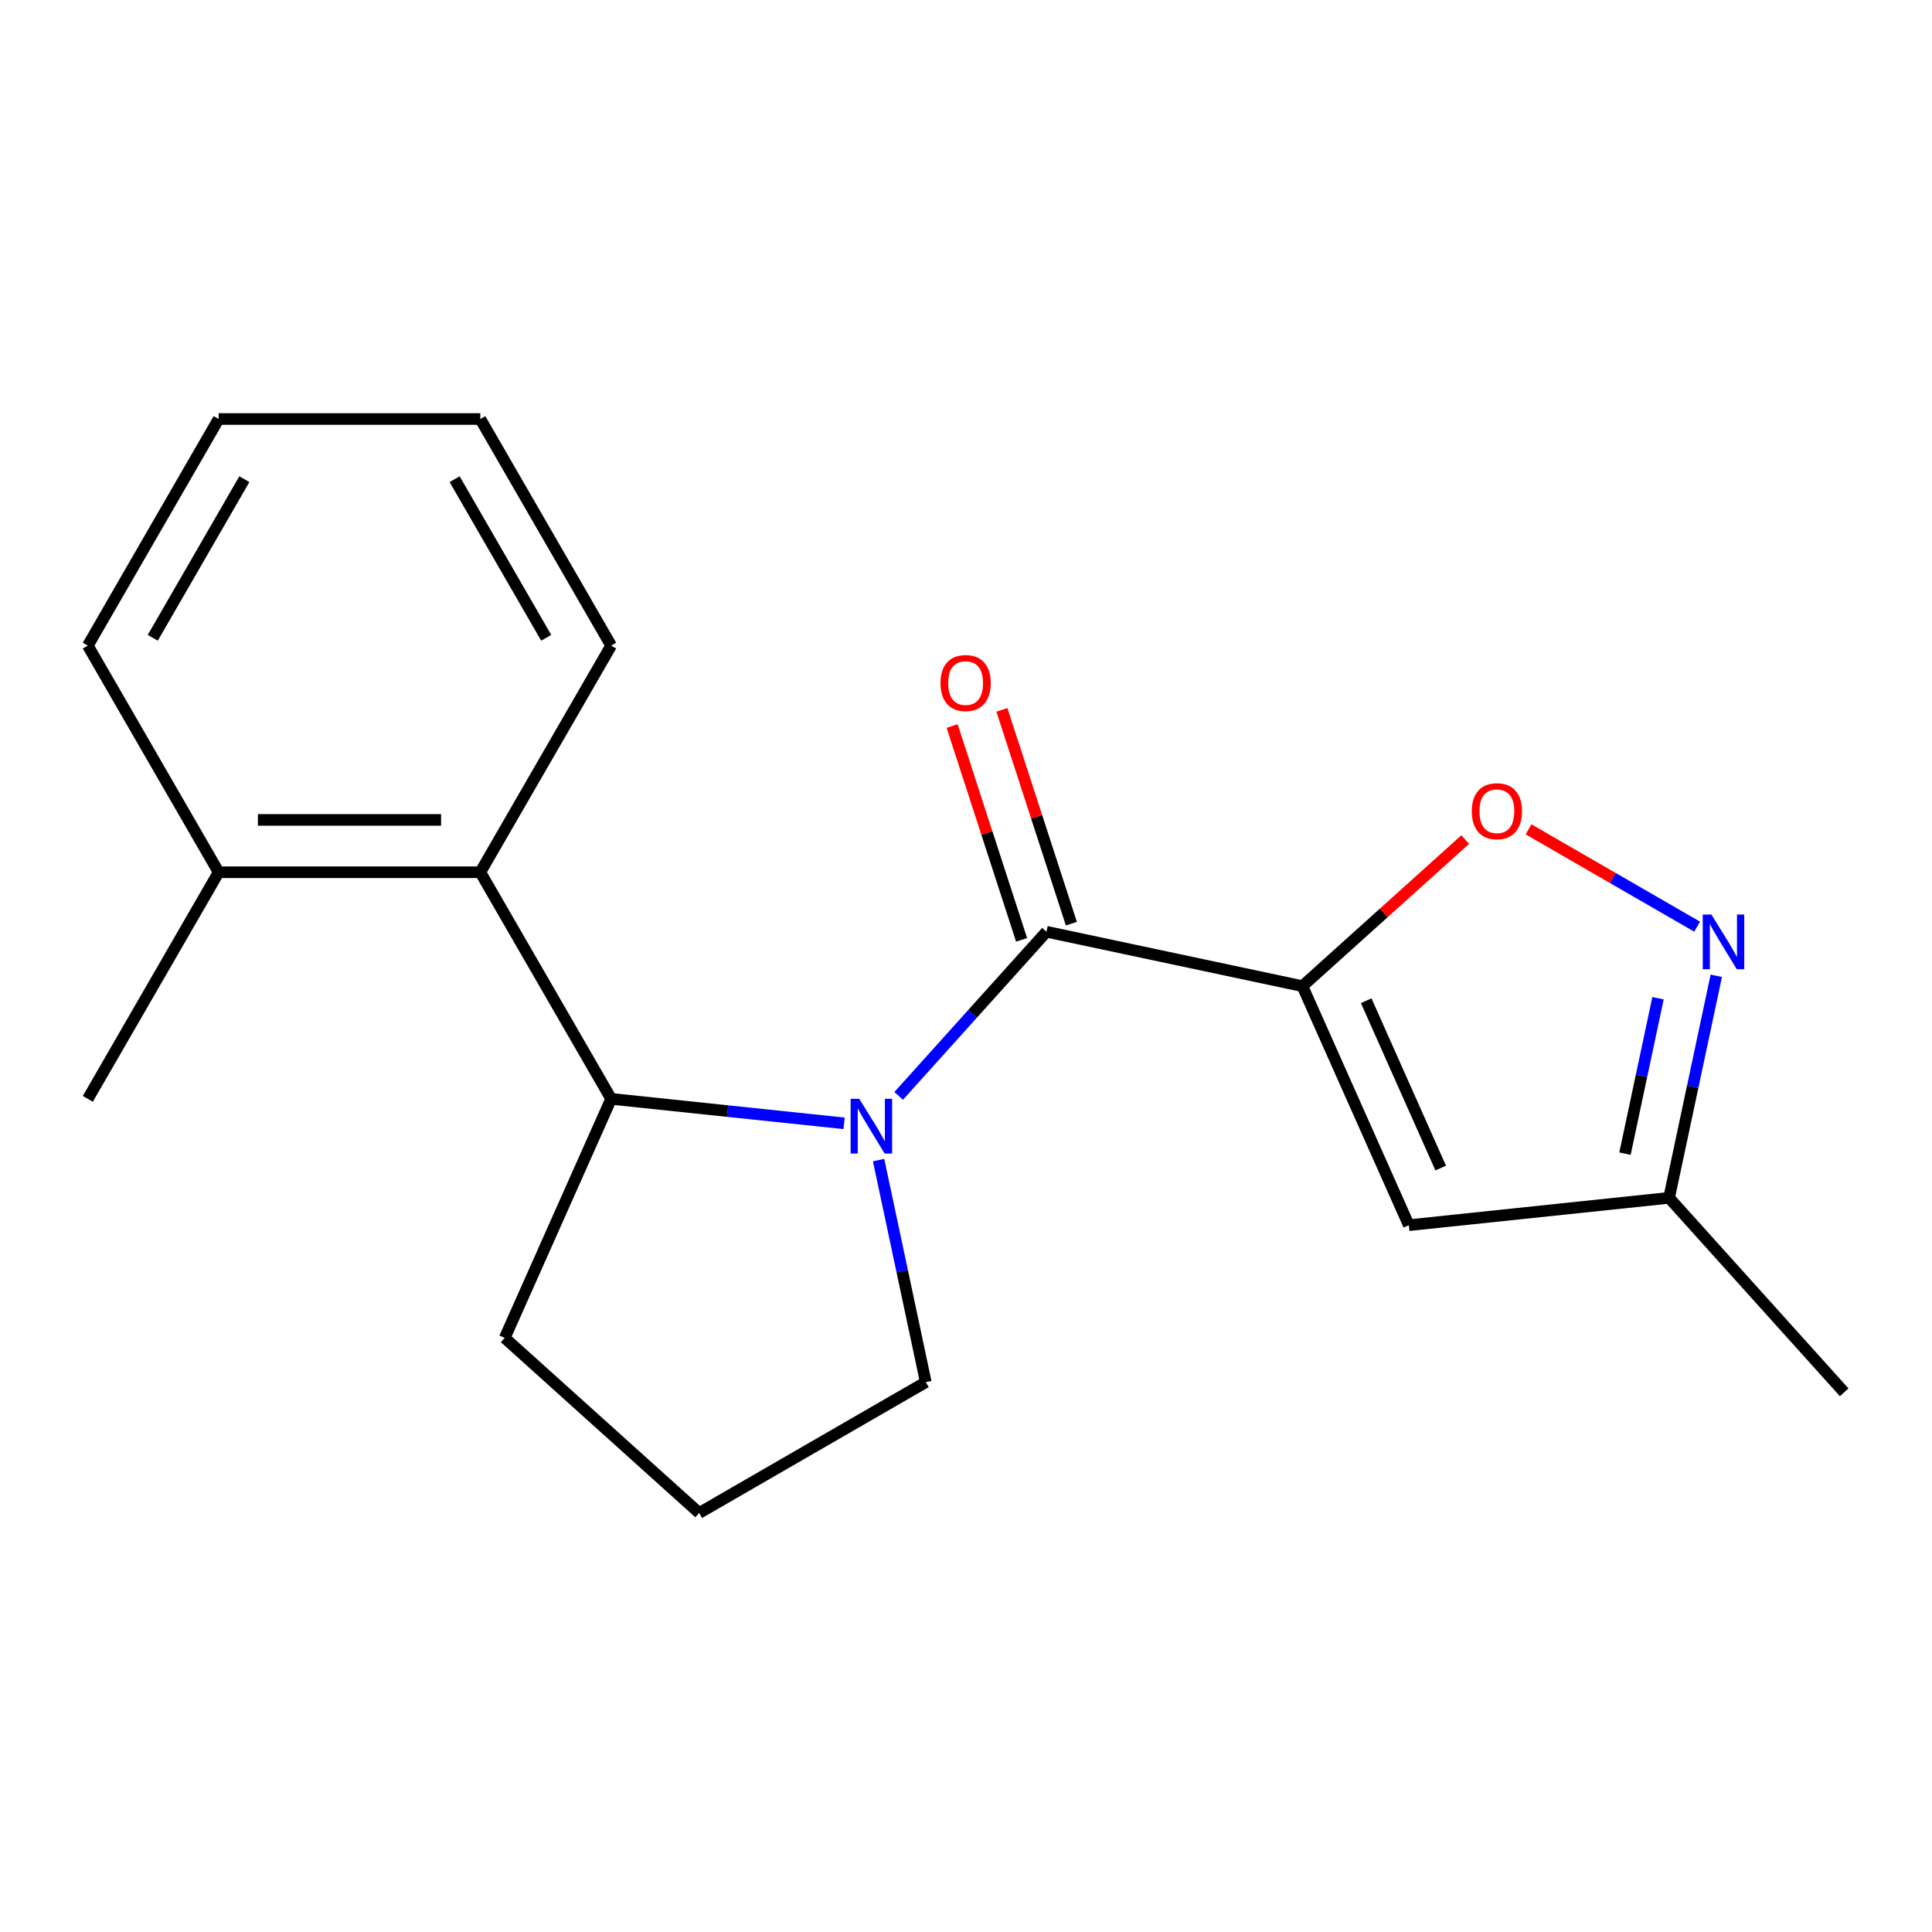 <?xml version='1.0' encoding='iso-8859-1'?>
<svg version='1.1' baseProfile='full'
              xmlns='http://www.w3.org/2000/svg'
                      xmlns:rdkit='http://www.rdkit.org/xml'
                      xmlns:xlink='http://www.w3.org/1999/xlink'
                  xml:space='preserve'
width='1000px' height='1000px' viewBox='0 0 1000 1000'>
<!-- END OF HEADER -->
<rect style='opacity:1.0;fill:#FFFFFF;stroke:none' width='1000' height='1000' x='0' y='0'> </rect>
<path class='bond-1' d='M 674.134,510.428 L 541.655,482.269' style='fill:none;fill-rule:evenodd;stroke:#000000;stroke-width:6px;stroke-linecap:butt;stroke-linejoin:miter;stroke-opacity:1' />
<path class='bond-2' d='M 674.134,510.428 L 716.267,472.492' style='fill:none;fill-rule:evenodd;stroke:#000000;stroke-width:6px;stroke-linecap:butt;stroke-linejoin:miter;stroke-opacity:1' />
<path class='bond-2' d='M 716.267,472.492 L 758.399,434.556' style='fill:none;fill-rule:evenodd;stroke:#FF0000;stroke-width:6px;stroke-linecap:butt;stroke-linejoin:miter;stroke-opacity:1' />
<path class='bond-4' d='M 674.134,510.428 L 729.222,634.158' style='fill:none;fill-rule:evenodd;stroke:#000000;stroke-width:6px;stroke-linecap:butt;stroke-linejoin:miter;stroke-opacity:1' />
<path class='bond-4' d='M 707.144,517.97 L 745.705,604.581' style='fill:none;fill-rule:evenodd;stroke:#000000;stroke-width:6px;stroke-linecap:butt;stroke-linejoin:miter;stroke-opacity:1' />
<path class='bond-0' d='M 465.155,567.231 L 503.405,524.75' style='fill:none;fill-rule:evenodd;stroke:#0000FF;stroke-width:6px;stroke-linecap:butt;stroke-linejoin:miter;stroke-opacity:1' />
<path class='bond-0' d='M 503.405,524.75 L 541.655,482.269' style='fill:none;fill-rule:evenodd;stroke:#000000;stroke-width:6px;stroke-linecap:butt;stroke-linejoin:miter;stroke-opacity:1' />
<path class='bond-3' d='M 436.903,581.435 L 376.618,575.099' style='fill:none;fill-rule:evenodd;stroke:#0000FF;stroke-width:6px;stroke-linecap:butt;stroke-linejoin:miter;stroke-opacity:1' />
<path class='bond-3' d='M 376.618,575.099 L 316.332,568.762' style='fill:none;fill-rule:evenodd;stroke:#000000;stroke-width:6px;stroke-linecap:butt;stroke-linejoin:miter;stroke-opacity:1' />
<path class='bond-10' d='M 454.759,600.465 L 466.973,657.932' style='fill:none;fill-rule:evenodd;stroke:#0000FF;stroke-width:6px;stroke-linecap:butt;stroke-linejoin:miter;stroke-opacity:1' />
<path class='bond-10' d='M 466.973,657.932 L 479.188,715.399' style='fill:none;fill-rule:evenodd;stroke:#000000;stroke-width:6px;stroke-linecap:butt;stroke-linejoin:miter;stroke-opacity:1' />
<path class='bond-8' d='M 554.536,478.084 L 536.558,422.752' style='fill:none;fill-rule:evenodd;stroke:#000000;stroke-width:6px;stroke-linecap:butt;stroke-linejoin:miter;stroke-opacity:1' />
<path class='bond-8' d='M 536.558,422.752 L 518.579,367.42' style='fill:none;fill-rule:evenodd;stroke:#FF0000;stroke-width:6px;stroke-linecap:butt;stroke-linejoin:miter;stroke-opacity:1' />
<path class='bond-8' d='M 528.774,486.454 L 510.796,431.122' style='fill:none;fill-rule:evenodd;stroke:#000000;stroke-width:6px;stroke-linecap:butt;stroke-linejoin:miter;stroke-opacity:1' />
<path class='bond-8' d='M 510.796,431.122 L 492.817,375.79' style='fill:none;fill-rule:evenodd;stroke:#FF0000;stroke-width:6px;stroke-linecap:butt;stroke-linejoin:miter;stroke-opacity:1' />
<path class='bond-5' d='M 791.171,429.262 L 834.798,454.451' style='fill:none;fill-rule:evenodd;stroke:#FF0000;stroke-width:6px;stroke-linecap:butt;stroke-linejoin:miter;stroke-opacity:1' />
<path class='bond-5' d='M 834.798,454.451 L 878.426,479.639' style='fill:none;fill-rule:evenodd;stroke:#0000FF;stroke-width:6px;stroke-linecap:butt;stroke-linejoin:miter;stroke-opacity:1' />
<path class='bond-6' d='M 316.332,568.762 L 248.613,451.469' style='fill:none;fill-rule:evenodd;stroke:#000000;stroke-width:6px;stroke-linecap:butt;stroke-linejoin:miter;stroke-opacity:1' />
<path class='bond-11' d='M 316.332,568.762 L 261.244,692.492' style='fill:none;fill-rule:evenodd;stroke:#000000;stroke-width:6px;stroke-linecap:butt;stroke-linejoin:miter;stroke-opacity:1' />
<path class='bond-7' d='M 729.222,634.158 L 863.919,620' style='fill:none;fill-rule:evenodd;stroke:#000000;stroke-width:6px;stroke-linecap:butt;stroke-linejoin:miter;stroke-opacity:1' />
<path class='bond-19' d='M 888.349,505.067 L 876.134,562.534' style='fill:none;fill-rule:evenodd;stroke:#0000FF;stroke-width:6px;stroke-linecap:butt;stroke-linejoin:miter;stroke-opacity:1' />
<path class='bond-19' d='M 876.134,562.534 L 863.919,620' style='fill:none;fill-rule:evenodd;stroke:#000000;stroke-width:6px;stroke-linecap:butt;stroke-linejoin:miter;stroke-opacity:1' />
<path class='bond-19' d='M 858.189,516.675 L 849.638,556.902' style='fill:none;fill-rule:evenodd;stroke:#0000FF;stroke-width:6px;stroke-linecap:butt;stroke-linejoin:miter;stroke-opacity:1' />
<path class='bond-19' d='M 849.638,556.902 L 841.088,597.129' style='fill:none;fill-rule:evenodd;stroke:#000000;stroke-width:6px;stroke-linecap:butt;stroke-linejoin:miter;stroke-opacity:1' />
<path class='bond-9' d='M 248.613,451.469 L 113.174,451.469' style='fill:none;fill-rule:evenodd;stroke:#000000;stroke-width:6px;stroke-linecap:butt;stroke-linejoin:miter;stroke-opacity:1' />
<path class='bond-9' d='M 228.297,424.381 L 133.49,424.381' style='fill:none;fill-rule:evenodd;stroke:#000000;stroke-width:6px;stroke-linecap:butt;stroke-linejoin:miter;stroke-opacity:1' />
<path class='bond-12' d='M 248.613,451.469 L 316.332,334.175' style='fill:none;fill-rule:evenodd;stroke:#000000;stroke-width:6px;stroke-linecap:butt;stroke-linejoin:miter;stroke-opacity:1' />
<path class='bond-14' d='M 863.919,620 L 954.545,720.651' style='fill:none;fill-rule:evenodd;stroke:#000000;stroke-width:6px;stroke-linecap:butt;stroke-linejoin:miter;stroke-opacity:1' />
<path class='bond-15' d='M 113.174,451.469 L 45.455,568.762' style='fill:none;fill-rule:evenodd;stroke:#000000;stroke-width:6px;stroke-linecap:butt;stroke-linejoin:miter;stroke-opacity:1' />
<path class='bond-16' d='M 113.174,451.469 L 45.455,334.175' style='fill:none;fill-rule:evenodd;stroke:#000000;stroke-width:6px;stroke-linecap:butt;stroke-linejoin:miter;stroke-opacity:1' />
<path class='bond-13' d='M 479.188,715.399 L 361.895,783.118' style='fill:none;fill-rule:evenodd;stroke:#000000;stroke-width:6px;stroke-linecap:butt;stroke-linejoin:miter;stroke-opacity:1' />
<path class='bond-20' d='M 261.244,692.492 L 361.895,783.118' style='fill:none;fill-rule:evenodd;stroke:#000000;stroke-width:6px;stroke-linecap:butt;stroke-linejoin:miter;stroke-opacity:1' />
<path class='bond-17' d='M 316.332,334.175 L 248.613,216.882' style='fill:none;fill-rule:evenodd;stroke:#000000;stroke-width:6px;stroke-linecap:butt;stroke-linejoin:miter;stroke-opacity:1' />
<path class='bond-17' d='M 282.716,330.125 L 235.312,248.02' style='fill:none;fill-rule:evenodd;stroke:#000000;stroke-width:6px;stroke-linecap:butt;stroke-linejoin:miter;stroke-opacity:1' />
<path class='bond-21' d='M 45.455,334.175 L 113.174,216.882' style='fill:none;fill-rule:evenodd;stroke:#000000;stroke-width:6px;stroke-linecap:butt;stroke-linejoin:miter;stroke-opacity:1' />
<path class='bond-21' d='M 79.071,330.125 L 126.475,248.02' style='fill:none;fill-rule:evenodd;stroke:#000000;stroke-width:6px;stroke-linecap:butt;stroke-linejoin:miter;stroke-opacity:1' />
<path class='bond-18' d='M 248.613,216.882 L 113.174,216.882' style='fill:none;fill-rule:evenodd;stroke:#000000;stroke-width:6px;stroke-linecap:butt;stroke-linejoin:miter;stroke-opacity:1' />
<path  class='atom-1' d='M 444.769 568.76
L 454.049 583.76
Q 454.969 585.24, 456.449 587.92
Q 457.929 590.6, 458.009 590.76
L 458.009 568.76
L 461.769 568.76
L 461.769 597.08
L 457.889 597.08
L 447.929 580.68
Q 446.769 578.76, 445.529 576.56
Q 444.329 574.36, 443.969 573.68
L 443.969 597.08
L 440.289 597.08
L 440.289 568.76
L 444.769 568.76
' fill='#0000FF'/>
<path  class='atom-3' d='M 761.785 419.882
Q 761.785 413.082, 765.145 409.282
Q 768.505 405.482, 774.785 405.482
Q 781.065 405.482, 784.425 409.282
Q 787.785 413.082, 787.785 419.882
Q 787.785 426.762, 784.385 430.682
Q 780.985 434.562, 774.785 434.562
Q 768.545 434.562, 765.145 430.682
Q 761.785 426.802, 761.785 419.882
M 774.785 431.362
Q 779.105 431.362, 781.425 428.482
Q 783.785 425.562, 783.785 419.882
Q 783.785 414.322, 781.425 411.522
Q 779.105 408.682, 774.785 408.682
Q 770.465 408.682, 768.105 411.482
Q 765.785 414.282, 765.785 419.882
Q 765.785 425.602, 768.105 428.482
Q 770.465 431.362, 774.785 431.362
' fill='#FF0000'/>
<path  class='atom-6' d='M 885.819 473.361
L 895.099 488.361
Q 896.019 489.841, 897.499 492.521
Q 898.979 495.201, 899.059 495.361
L 899.059 473.361
L 902.819 473.361
L 902.819 501.681
L 898.939 501.681
L 888.979 485.281
Q 887.819 483.361, 886.579 481.161
Q 885.379 478.961, 885.019 478.281
L 885.019 501.681
L 881.339 501.681
L 881.339 473.361
L 885.819 473.361
' fill='#0000FF'/>
<path  class='atom-9' d='M 486.802 353.539
Q 486.802 346.739, 490.162 342.939
Q 493.522 339.139, 499.802 339.139
Q 506.082 339.139, 509.442 342.939
Q 512.802 346.739, 512.802 353.539
Q 512.802 360.419, 509.402 364.339
Q 506.002 368.219, 499.802 368.219
Q 493.562 368.219, 490.162 364.339
Q 486.802 360.459, 486.802 353.539
M 499.802 365.019
Q 504.122 365.019, 506.442 362.139
Q 508.802 359.219, 508.802 353.539
Q 508.802 347.979, 506.442 345.179
Q 504.122 342.339, 499.802 342.339
Q 495.482 342.339, 493.122 345.139
Q 490.802 347.939, 490.802 353.539
Q 490.802 359.259, 493.122 362.139
Q 495.482 365.019, 499.802 365.019
' fill='#FF0000'/>
</svg>
